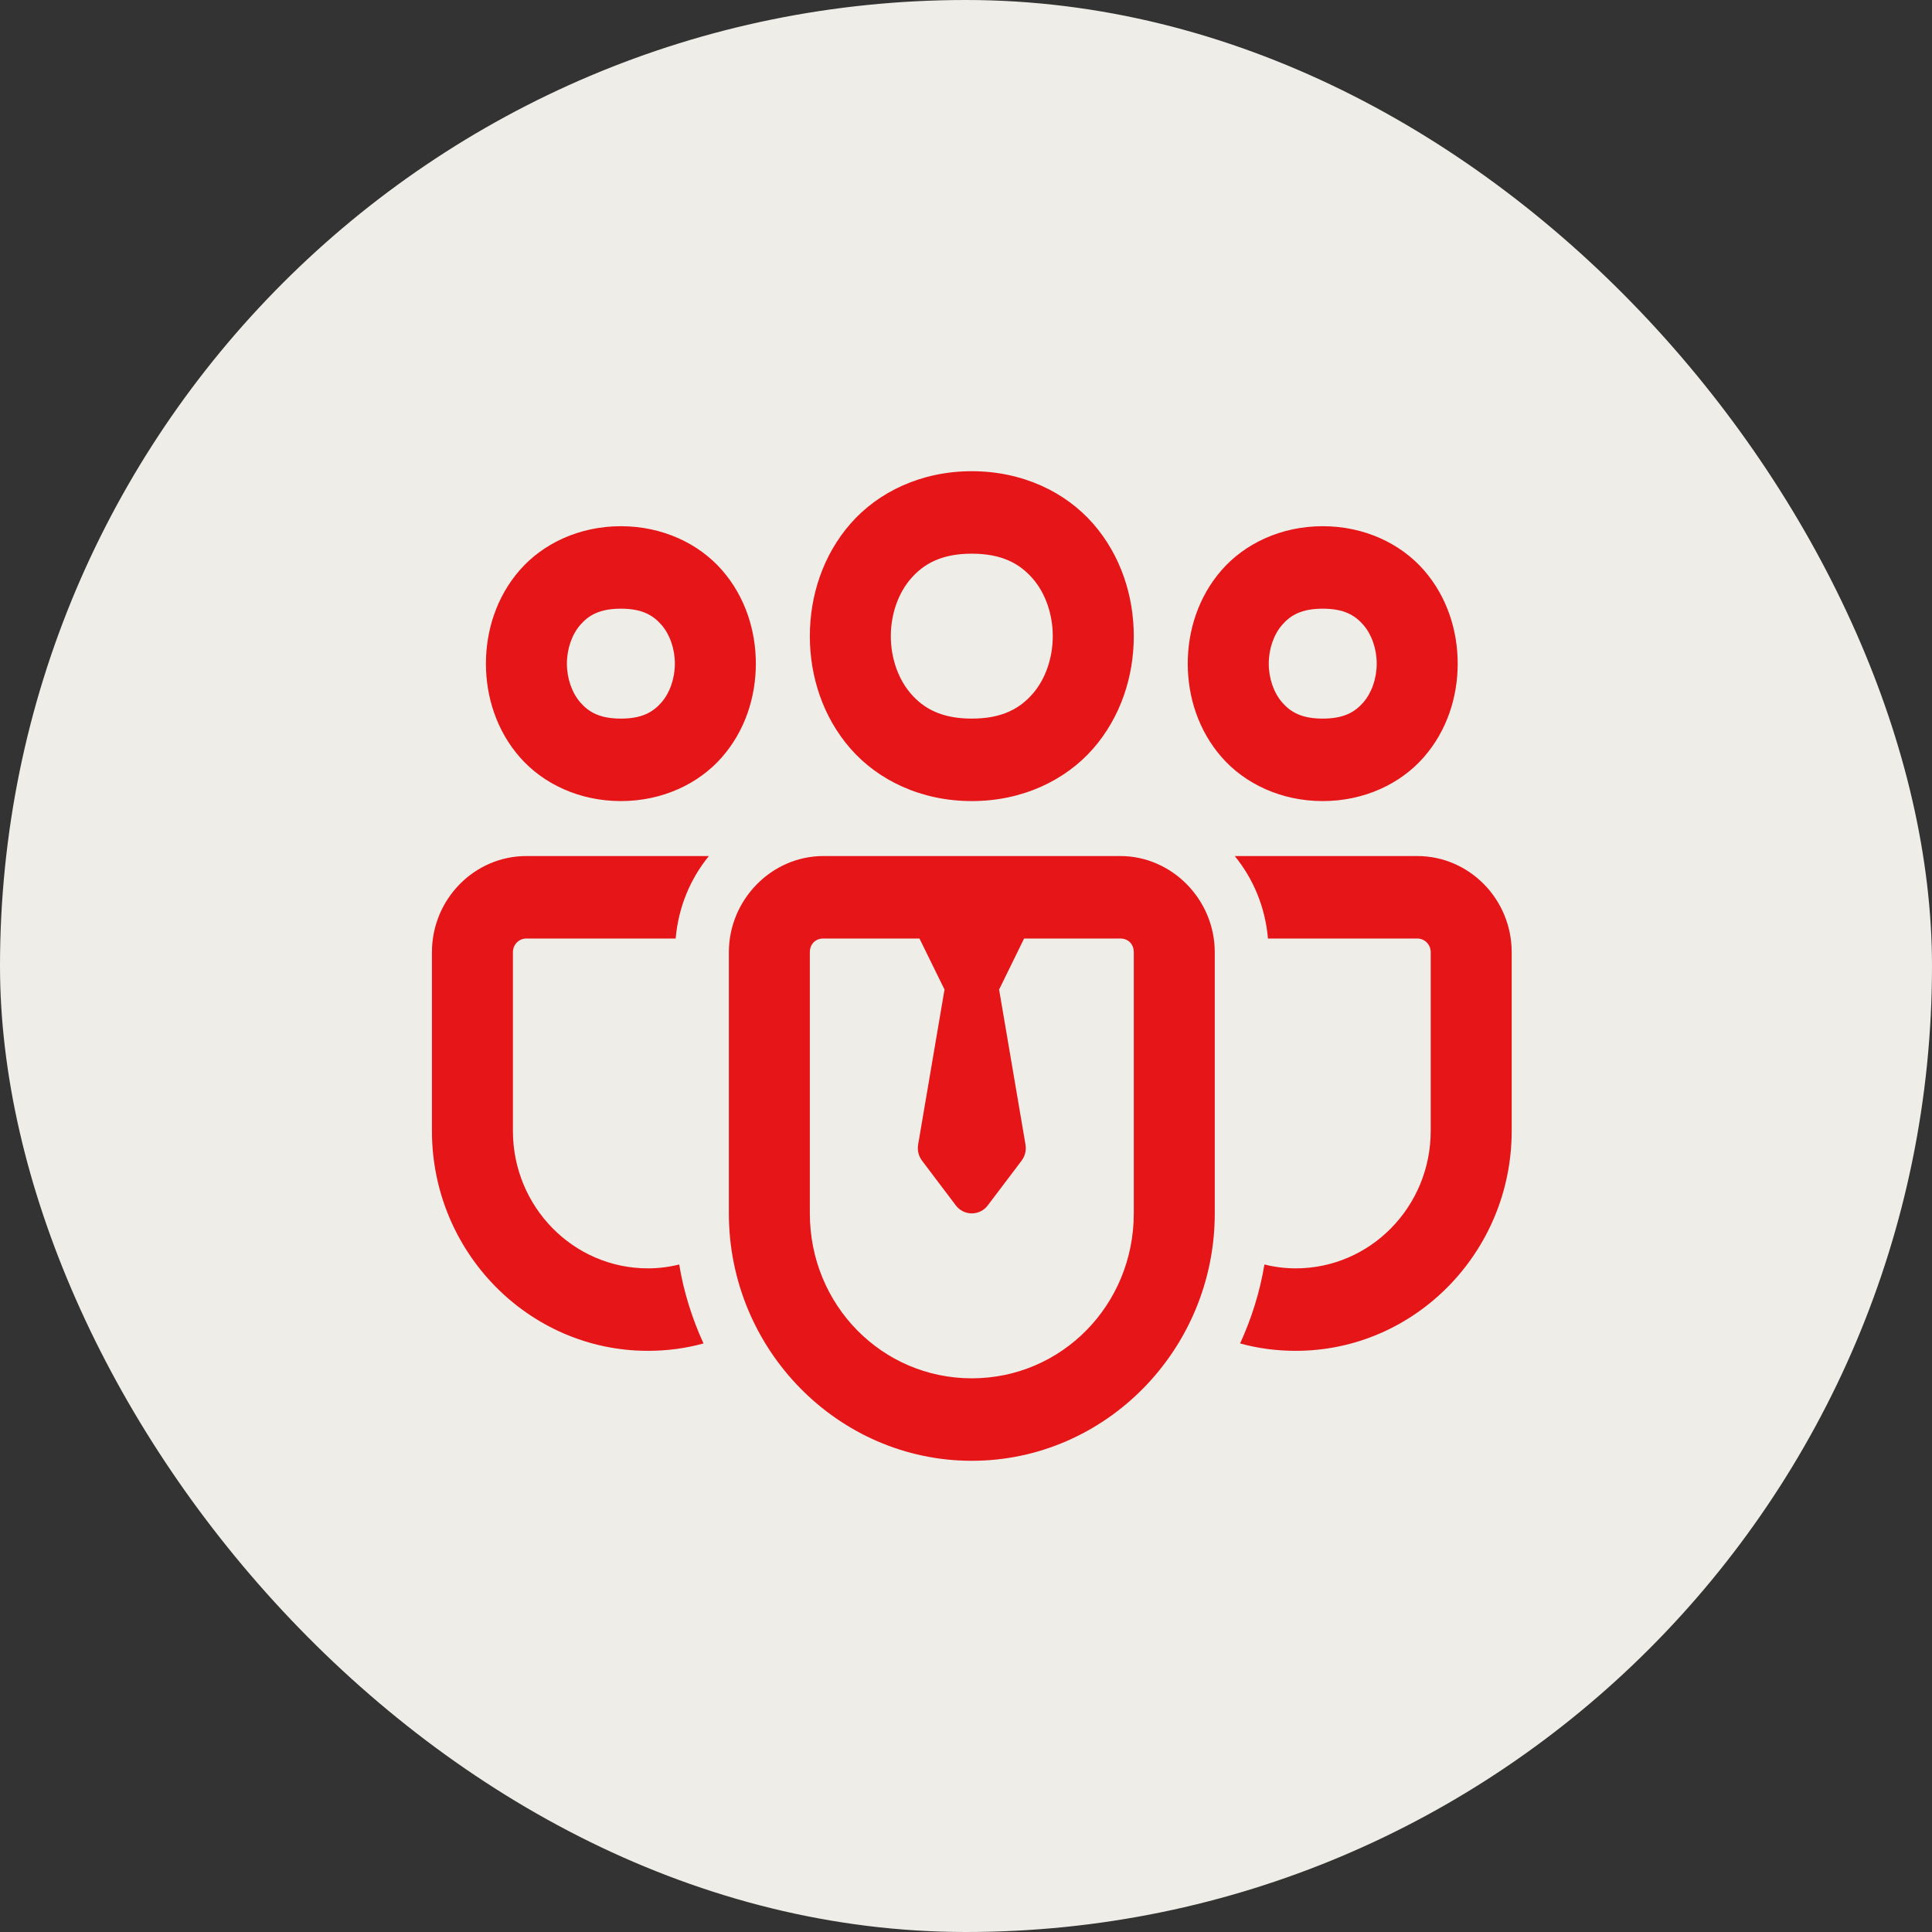 <svg xmlns="http://www.w3.org/2000/svg" width="58" height="58" viewBox="0 0 58 58" fill="none"><rect x="0" y="0" width="58" height="58" fill="#333333" stroke="none"/><rect width="58" height="58" rx="29" fill="#EEEDE7"></rect><path d="M29.174 14.146C27.655 14.146 26.361 14.771 25.531 15.723C24.7 16.674 24.312 17.894 24.312 19.098C24.312 20.301 24.7 21.521 25.531 22.473C26.361 23.424 27.655 24.049 29.174 24.049C30.694 24.049 31.987 23.424 32.818 22.473C33.648 21.521 34.037 20.301 34.037 19.098C34.037 17.894 33.648 16.674 32.818 15.723C31.987 14.771 30.694 14.146 29.174 14.146ZM18.64 15.797C17.39 15.797 16.299 16.319 15.604 17.115C14.908 17.912 14.588 18.926 14.588 19.923C14.588 20.92 14.908 21.934 15.604 22.73C16.299 23.527 17.39 24.049 18.64 24.049C19.889 24.049 20.98 23.527 21.675 22.73C22.371 21.934 22.691 20.92 22.691 19.923C22.691 18.926 22.371 17.912 21.675 17.115C20.98 16.319 19.889 15.797 18.64 15.797ZM39.709 15.797C38.46 15.797 37.369 16.319 36.674 17.115C35.978 17.912 35.657 18.926 35.657 19.923C35.657 20.92 35.978 21.934 36.674 22.73C37.369 23.527 38.46 24.049 39.709 24.049C40.959 24.049 42.05 23.527 42.745 22.73C43.441 21.934 43.761 20.92 43.761 19.923C43.761 18.926 43.441 17.912 42.745 17.115C42.05 16.319 40.959 15.797 39.709 15.797ZM29.174 16.622C30.086 16.622 30.616 16.926 31.001 17.367C31.386 17.808 31.605 18.444 31.605 19.098C31.605 19.751 31.386 20.388 31.001 20.829C30.616 21.27 30.086 21.573 29.174 21.573C28.263 21.573 27.733 21.27 27.348 20.829C26.963 20.388 26.743 19.751 26.743 19.098C26.743 18.444 26.963 17.808 27.348 17.367C27.733 16.926 28.263 16.622 29.174 16.622ZM18.64 18.273C19.281 18.273 19.608 18.473 19.858 18.759C20.108 19.046 20.26 19.476 20.26 19.923C20.26 20.37 20.108 20.8 19.858 21.087C19.608 21.373 19.281 21.573 18.64 21.573C17.998 21.573 17.671 21.373 17.421 21.087C17.171 20.8 17.019 20.37 17.019 19.923C17.019 19.476 17.171 19.046 17.421 18.759C17.671 18.473 17.998 18.273 18.64 18.273ZM39.709 18.273C40.351 18.273 40.678 18.473 40.928 18.759C41.178 19.046 41.33 19.476 41.33 19.923C41.33 20.37 41.178 20.8 40.928 21.087C40.678 21.373 40.351 21.573 39.709 21.573C39.068 21.573 38.74 21.373 38.491 21.087C38.241 20.8 38.089 20.37 38.089 19.923C38.089 19.476 38.241 19.046 38.491 18.759C38.74 18.473 39.068 18.273 39.709 18.273ZM15.803 25.699C14.239 25.699 12.967 26.995 12.967 28.587V33.951C12.967 37.59 15.876 40.553 19.45 40.553C20.025 40.553 20.585 40.479 21.12 40.331C20.779 39.588 20.528 38.795 20.39 37.961C20.09 38.036 19.774 38.077 19.45 38.077C17.213 38.077 15.398 36.229 15.398 33.951V28.587C15.398 28.357 15.576 28.175 15.803 28.175H20.284C20.365 27.234 20.722 26.384 21.281 25.699H15.803ZM24.717 25.699C23.166 25.699 21.881 27.007 21.881 28.587V36.427C21.881 40.514 25.161 43.854 29.174 43.854C33.188 43.854 36.468 40.514 36.468 36.427V28.587C36.468 27.007 35.183 25.699 33.632 25.699H24.717ZM37.068 25.699C37.627 26.384 37.984 27.234 38.065 28.175H42.546C42.773 28.175 42.951 28.357 42.951 28.587V33.951C42.951 36.229 41.136 38.077 38.899 38.077C38.575 38.077 38.259 38.036 37.959 37.961C37.821 38.795 37.569 39.588 37.229 40.331C37.764 40.479 38.324 40.553 38.899 40.553C42.473 40.553 45.382 37.59 45.382 33.951V28.587C45.382 26.995 44.11 25.699 42.546 25.699H37.068ZM24.717 28.175H27.603L28.347 29.69C28.35 29.696 28.354 29.7 28.358 29.706C28.357 29.711 28.354 29.714 28.353 29.719L27.563 34.361C27.534 34.532 27.576 34.707 27.68 34.844L28.693 36.185C28.808 36.338 28.986 36.427 29.174 36.427C29.363 36.427 29.541 36.338 29.655 36.185L30.669 34.844C30.772 34.707 30.815 34.532 30.786 34.361L29.996 29.719C29.995 29.714 29.993 29.711 29.991 29.706C29.994 29.7 29.999 29.697 30.002 29.69L30.744 28.175H33.632C33.871 28.175 34.037 28.344 34.037 28.587V36.427C34.037 39.176 31.874 41.378 29.174 41.378C26.475 41.378 24.312 39.176 24.312 36.427V28.587C24.312 28.344 24.478 28.175 24.717 28.175Z" fill="#E51518"></path></svg>